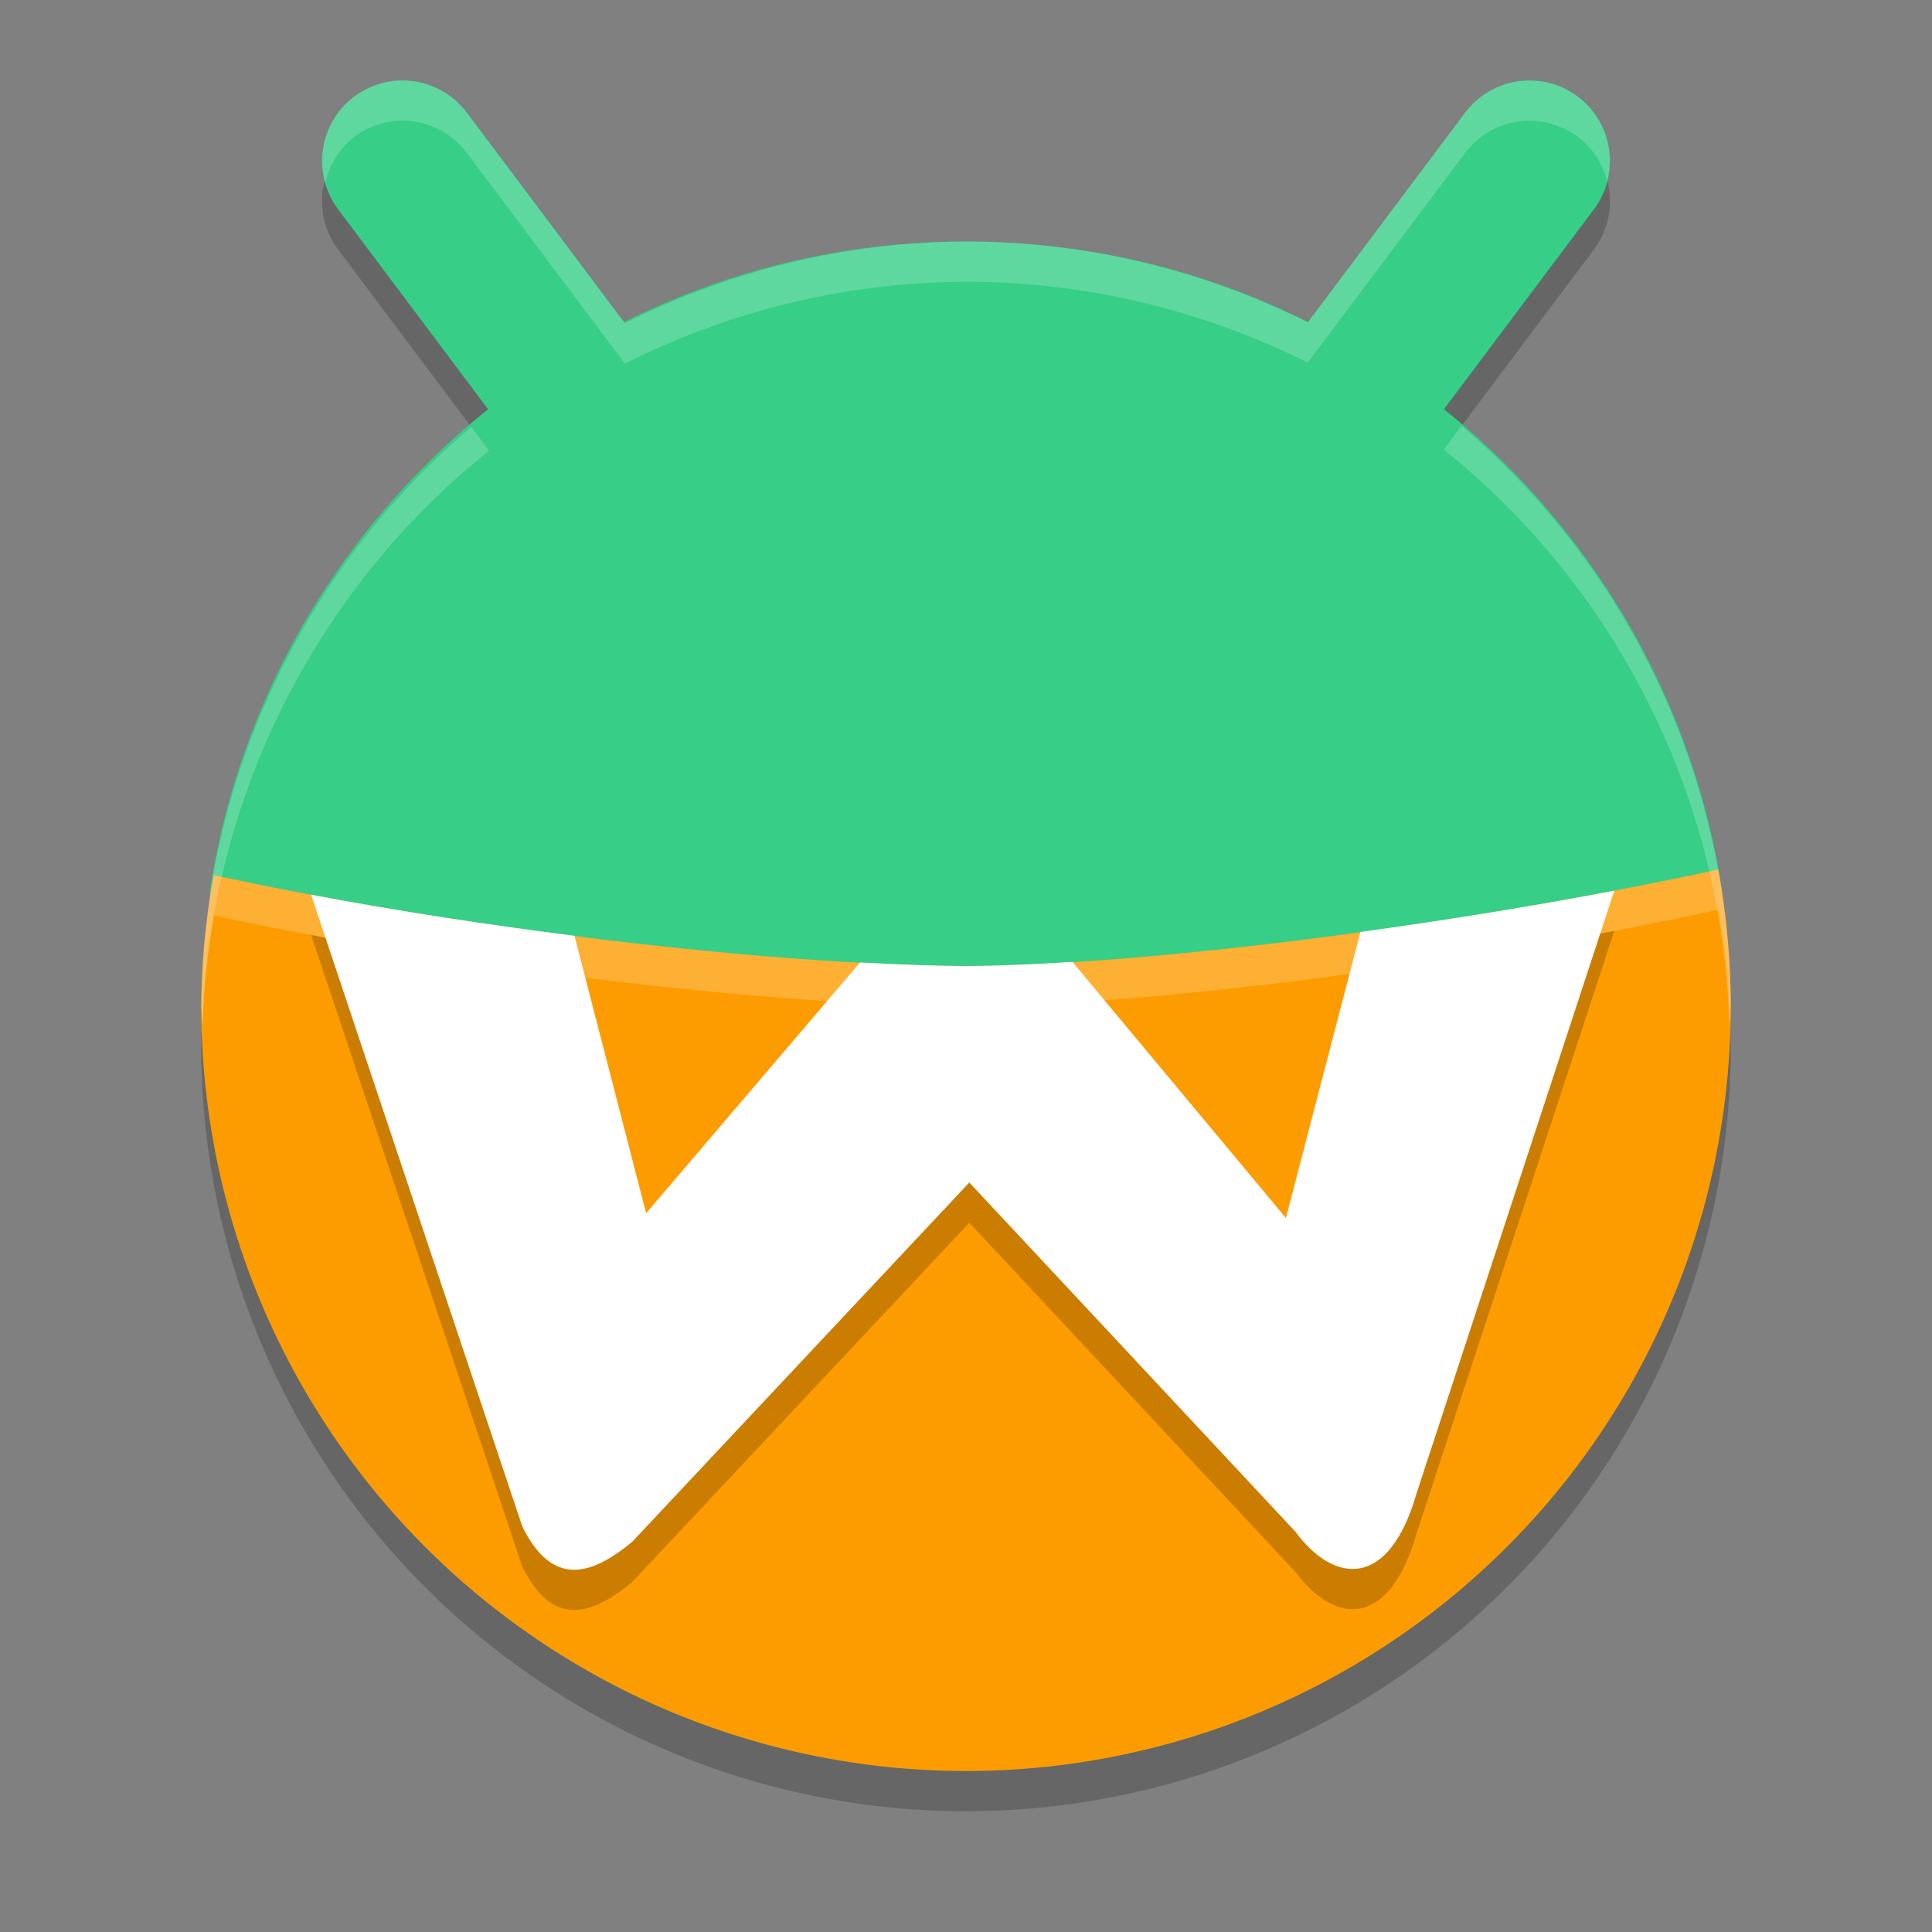 <svg xmlns="http://www.w3.org/2000/svg" width="48" height="48" version="1.1">
 <rect width="100%" height="100%" fill="#808080" stroke="none"/>
 <path style="opacity:0.2" d="M 9.891,3.002 A 2,2 0 0 0 8.801,3.4 2,2 0 0 0 8.4,6.199 L 12.15,11.197 A 19,19 0 0 0 5,26 19,19 0 0 0 24,45 19,19 0 0 0 43,26 19,19 0 0 0 35.871,11.17 l 3.729,-4.971 a 2,2 0 0 0 -0.4,-2.799 2,2 0 0 0 -1.482,-0.381 2,2 0 0 0 -1.316,0.781 L 32.492,9.01 A 19,19 0 0 0 24,7 19,19 0 0 0 15.525,9.035 l -3.926,-5.234 a 2,2 0 0 0 -1.316,-0.781 2,2 0 0 0 -0.393,-0.018 z"/>
 <path style="fill:#37ce87" d="m 41.534,25.062 c 0,10.493 -6.634,16.898 -17.128,16.898 -10.493,0 -18.541,-6.325 -18.541,-16.818 0,-1.032 -0.782,-2.187 -0.624,-3.174 C 6.693,12.915 14.539,6 24,6 c 9.508,0 17.384,6.983 18.78,16.1 0.145,0.945 -1.247,1.976 -1.247,2.961 z"/>
 <path style="fill:#fd9c01" d="M 42.689 21.604 C 35.653 23.126 27.939 24 24 24 C 19.889 24 12.11 23.217 5.314 21.742 A 19 19 0 0 0 5 25 A 19 19 0 0 0 24 44 A 19 19 0 0 0 43 25 A 19 19 0 0 0 42.689 21.604 z"/>
 <path style="fill:none;stroke:#37ce87;stroke-width:4;stroke-linecap:round;stroke-linejoin:round" d="m 10,4 6,8"/>
 <path style="opacity:0.2" d="m 40.107,23.128 c -2.134,0.407 -4.267,0.745 -6.307,1.025 L 31.949,31.261 26.646,24.898 C 25.66,24.959 24.746,25 24,25 c -0.753,0 -1.662,-0.036 -2.633,-0.088 L 16.053,31.142 14.273,24.25 C 12.14,23.979 9.92,23.641 7.729,23.228 l 5.246,15.692 c 0.744,1.514 1.703,1.235 2.73,0.387 l 8.377,-8.929 8.1,8.673 c 0.975,1.322 2.332,1.423 3.012,-0.951 z"/>
 <path style="fill:#ffffff" d="m 40.107,22.129 c -2.134,0.407 -4.267,0.745 -6.307,1.025 l -1.852,7.107 -5.303,-6.363 C 25.66,23.96 24.746,24 24,24 c -0.753,0 -1.662,-0.036 -2.633,-0.088 L 16.053,30.143 14.273,23.25 C 12.14,22.979 9.92,22.642 7.729,22.229 l 5.246,15.692 c 0.744,1.514 1.703,1.235 2.73,0.387 l 8.377,-8.929 8.1,8.673 c 0.975,1.322 2.332,1.423 3.012,-0.951 z"/>
 <path style="fill:none;stroke:#37ce87;stroke-width:4;stroke-linecap:round;stroke-linejoin:round" d="m 38,4 -6,8"/>
 <path style="opacity:0.2;fill:#ffffff" d="M 42.689 21.604 C 35.653 23.126 27.939 24 24 24 C 19.889 24 12.11 23.217 5.314 21.742 A 19 19 0 0 0 5 25 A 19 19 0 0 0 5.029 25.451 A 19 19 0 0 1 5.314 22.742 C 12.11 24.217 19.889 25 24 25 C 27.939 25 35.653 24.126 42.689 22.604 A 19 19 0 0 1 42.973 25.412 A 19 19 0 0 0 43 25 A 19 19 0 0 0 42.689 21.604 z"/>
 <path style="opacity:0.2;fill:#ffffff" d="M 9.891 2.002 A 2 2 0 0 0 8.801 2.4 A 2 2 0 0 0 8.084 4.539 A 2 2 0 0 1 8.801 3.4 A 2 2 0 0 1 9.891 3.002 A 2 2 0 0 1 10.283 3.02 A 2 2 0 0 1 11.6 3.801 L 15.525 9.035 A 19 19 0 0 1 24 7 A 19 19 0 0 1 32.492 9.01 L 36.4 3.801 A 2 2 0 0 1 37.717 3.02 A 2 2 0 0 1 39.199 3.4 A 2 2 0 0 1 39.93 4.498 A 2 2 0 0 0 39.199 2.4 A 2 2 0 0 0 37.717 2.02 A 2 2 0 0 0 36.4 2.801 L 32.492 8.01 A 19 19 0 0 0 24 6 A 19 19 0 0 0 15.525 8.035 L 11.6 2.801 A 2 2 0 0 0 10.283 2.02 A 2 2 0 0 0 9.891 2.002 z M 36.312 10.58 L 35.871 11.17 A 19 19 0 0 1 42.963 25.514 A 19 19 0 0 0 43 25 A 19 19 0 0 0 36.312 10.58 z M 11.709 10.607 A 19 19 0 0 0 5 25 A 19 19 0 0 0 5.037 25.52 A 19 19 0 0 1 12.15 11.197 L 11.709 10.607 z"/>
</svg>
